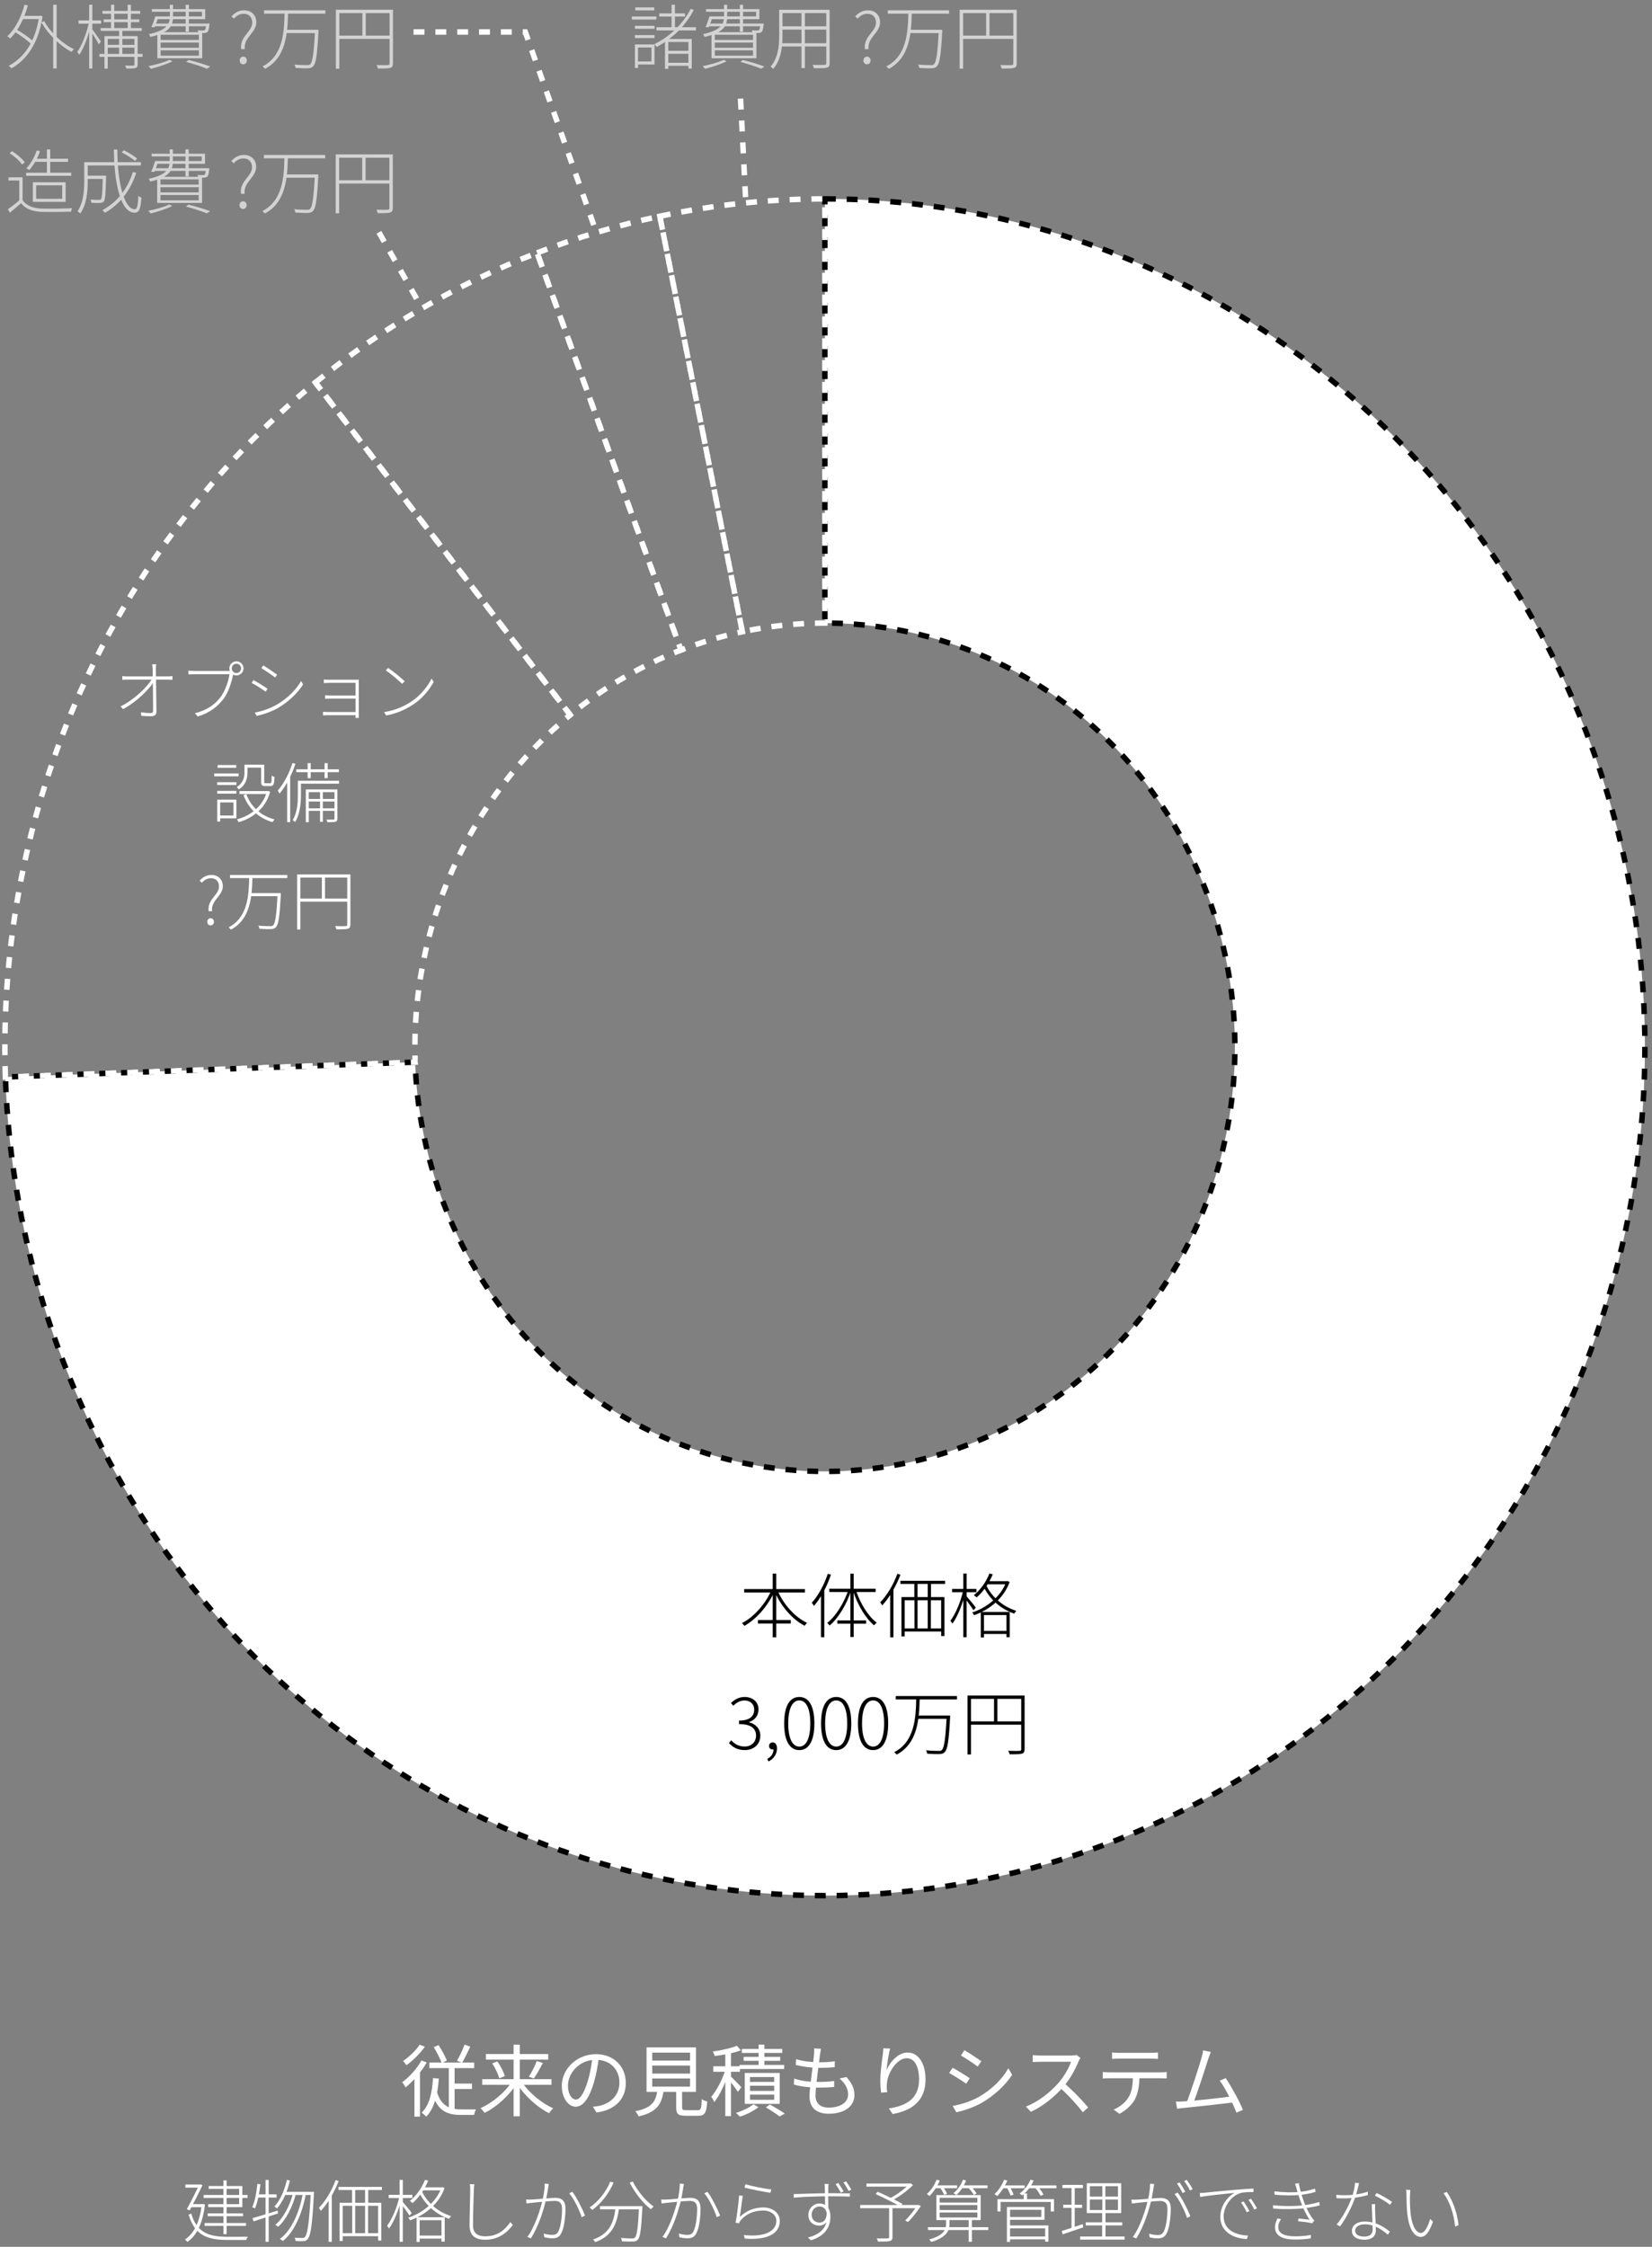 <svg width="339" height="461" viewBox="0 0 339 461" fill="none" xmlns="http://www.w3.org/2000/svg">
<rect x="0" y="0" width="339" height="461" fill="#808080" stroke="none"/>
<path d="M89.013 420.035L90.005 419.635C90.645 420.611 91.365 421.939 91.701 422.787L90.645 423.299C90.341 422.419 89.621 421.043 89.013 420.035ZM95.333 419.507L96.501 419.939C95.973 421.075 95.349 422.355 94.821 423.235L93.781 422.819C94.309 421.939 94.981 420.515 95.333 419.507ZM88.101 423.187H97.301V424.339H88.101V423.187ZM92.661 427.507H96.853V428.627H92.661V427.507ZM89.573 428.883C90.421 432.115 92.229 432.803 94.693 432.803C95.045 432.819 97.189 432.803 97.685 432.803C97.509 433.075 97.349 433.619 97.301 433.939H94.597C91.653 433.939 89.685 433.059 88.645 429.251L89.573 428.883ZM92.101 423.571H93.285V433.299L92.101 432.755V423.571ZM88.853 426.387L90.053 426.483C89.781 429.923 89.141 432.547 87.477 434.291C87.285 434.083 86.805 433.667 86.533 433.475C88.117 431.955 88.661 429.475 88.853 426.387ZM86.485 422.771L87.573 423.171C86.469 425.091 84.789 427.027 83.221 428.307C83.109 428.051 82.757 427.491 82.533 427.235C84.021 426.147 85.541 424.467 86.485 422.771ZM86.117 419.523L87.189 419.939C86.261 421.283 84.757 422.787 83.397 423.747C83.237 423.507 82.933 423.091 82.725 422.867C83.973 422.019 85.413 420.659 86.117 419.523ZM85.045 425.747L86.021 424.771L86.181 424.851V434.291H85.045V425.747ZM98.949 426.611H113.173V427.763H98.949V426.611ZM99.717 421.443H112.501V422.595H99.717V421.443ZM105.397 419.523H106.661V434.227H105.397V419.523ZM110.149 422.883L111.397 423.283C110.821 424.387 110.117 425.667 109.541 426.467L108.517 426.099C109.077 425.251 109.781 423.859 110.149 422.883ZM101.013 423.363L102.069 422.963C102.725 423.891 103.365 425.155 103.589 425.971L102.453 426.435C102.245 425.619 101.637 424.323 101.013 423.363ZM105.077 427.059L106.053 427.459C104.533 429.955 101.877 432.323 99.445 433.523C99.253 433.235 98.869 432.787 98.597 432.547C101.029 431.491 103.701 429.267 105.077 427.059ZM107.013 427.059C108.405 429.267 111.093 431.523 113.525 432.579C113.253 432.819 112.869 433.283 112.677 433.587C110.229 432.371 107.573 429.939 106.037 427.475L107.013 427.059ZM122.901 422.035C122.693 423.699 122.373 425.571 121.877 427.283C120.901 430.563 119.621 432.259 118.149 432.259C116.709 432.259 115.285 430.627 115.285 427.971C115.285 424.499 118.373 421.475 122.293 421.475C126.037 421.475 128.421 424.115 128.421 427.363C128.421 430.707 126.213 432.947 122.405 433.443L121.669 432.259C122.181 432.211 122.661 432.147 123.045 432.067C125.093 431.603 127.109 430.067 127.109 427.299C127.109 424.739 125.333 422.627 122.261 422.627C118.741 422.627 116.549 425.523 116.549 427.875C116.549 429.891 117.461 430.787 118.181 430.787C118.933 430.787 119.797 429.699 120.613 426.995C121.077 425.475 121.413 423.667 121.573 422.003L122.901 422.035ZM133.845 423.811V425.459H141.605V423.811H133.845ZM133.845 426.467V428.131H141.605V426.467H133.845ZM133.845 421.155V422.787H141.605V421.155H133.845ZM132.677 420.083H142.821V429.219H132.677V420.083ZM138.757 428.435H139.973V432.419C139.973 432.883 140.101 432.963 140.789 432.963C141.125 432.963 142.741 432.963 143.173 432.963C143.829 432.963 143.941 432.691 144.005 430.691C144.261 430.915 144.789 431.107 145.125 431.187C144.981 433.523 144.629 434.115 143.269 434.115C142.933 434.115 140.997 434.115 140.677 434.115C139.157 434.115 138.757 433.747 138.757 432.419V428.435ZM134.901 428.771H136.197C135.861 431.619 134.901 433.363 131.045 434.243C130.933 433.939 130.597 433.443 130.357 433.187C133.877 432.483 134.629 431.107 134.901 428.771ZM148.837 420.835H150.005V434.195H148.837V420.835ZM146.373 423.955H151.829V425.091H146.373V423.955ZM148.917 424.451L149.669 424.771C149.029 427.027 147.781 429.827 146.565 431.315C146.437 430.979 146.149 430.483 145.957 430.211C147.093 428.931 148.357 426.435 148.917 424.451ZM151.205 419.747L152.037 420.675C150.597 421.235 148.437 421.651 146.645 421.859C146.597 421.619 146.421 421.203 146.277 420.931C148.021 420.675 150.069 420.243 151.205 419.747ZM149.893 425.987C150.309 426.339 151.797 427.875 152.133 428.259L151.413 429.203C151.029 428.563 149.829 427.027 149.333 426.483L149.893 425.987ZM155.669 419.523H156.853V424.371H155.669V419.523ZM152.229 420.403H160.517V421.219H152.229V420.403ZM152.597 422.035H160.101V422.835H152.597V422.035ZM151.749 423.683H160.917V424.515H151.749V423.683ZM153.909 427.955V429.011H158.869V427.955H153.909ZM153.909 429.779V430.835H158.869V429.779H153.909ZM153.909 426.163V427.171H158.869V426.163H153.909ZM152.821 425.331H160.005V431.667H152.821V425.331ZM157.157 432.387L157.989 431.795C159.061 432.403 160.309 433.139 161.045 433.667L159.989 434.259C159.333 433.763 158.197 432.995 157.157 432.387ZM154.629 431.747L155.637 432.355C154.677 433.123 153.125 433.891 151.813 434.307C151.637 434.067 151.269 433.715 151.029 433.523C152.341 433.123 153.877 432.387 154.629 431.747ZM168.485 420.371C168.389 420.803 168.341 421.139 168.277 421.491C168.069 423.283 167.349 428.211 167.349 429.939C167.349 431.491 168.229 432.435 170.053 432.435C172.485 432.435 174.037 431.379 174.037 429.715C174.037 428.643 173.461 427.459 172.277 426.467L173.685 426.163C174.789 427.379 175.333 428.499 175.333 429.859C175.333 432.243 173.205 433.699 170.037 433.699C167.877 433.699 166.117 432.739 166.117 430.131C166.117 428.419 166.869 423.635 167.045 421.427C167.093 420.867 167.093 420.579 167.061 420.291L168.485 420.371ZM163.365 422.499C164.709 422.931 166.629 423.139 168.053 423.139C169.269 423.139 170.373 423.075 171.317 422.931L171.285 424.147C170.261 424.243 169.317 424.291 168.021 424.291C166.613 424.291 164.693 424.051 163.285 423.667L163.365 422.499ZM162.965 426.483C164.517 427.027 166.389 427.171 167.861 427.171C168.965 427.171 170.069 427.139 171.189 426.979L171.173 428.195C170.101 428.307 169.109 428.339 168.037 428.339C166.293 428.339 164.357 428.147 162.901 427.699L162.965 426.483ZM182.661 420.323C182.325 421.507 182.021 423.667 181.925 424.787C182.581 423.139 184.245 421.139 186.277 421.139C188.389 421.139 189.925 423.283 189.925 426.643C189.925 431.075 187.125 433.043 183.173 433.763L182.405 432.611C185.893 432.083 188.597 430.675 188.597 426.659C188.597 424.131 187.749 422.307 186.069 422.307C184.069 422.307 182.213 425.219 182.021 427.315C181.941 427.923 181.941 428.483 182.053 429.283L180.805 429.379C180.725 428.771 180.645 427.875 180.645 426.835C180.645 425.315 180.949 422.963 181.141 421.651C181.205 421.171 181.237 420.723 181.269 420.275L182.661 420.323ZM197.893 420.659C198.837 421.187 200.677 422.419 201.381 422.931L200.629 424.019C199.861 423.427 198.117 422.275 197.189 421.747L197.893 420.659ZM195.493 432.099C197.253 431.795 199.237 431.155 200.869 430.243C203.525 428.723 205.637 426.627 206.917 424.371L207.701 425.699C206.309 427.843 204.101 429.907 201.541 431.411C199.925 432.355 197.717 433.091 196.245 433.395L195.493 432.099ZM195.493 424.259C196.437 424.771 198.309 425.923 198.997 426.419L198.261 427.539C197.477 426.963 195.749 425.859 194.773 425.347L195.493 424.259ZM221.717 422.259C221.621 422.387 221.413 422.739 221.333 422.947C220.693 424.531 219.477 426.771 218.149 428.243C216.357 430.243 214.069 432.147 211.541 433.299L210.517 432.227C213.109 431.235 215.461 429.315 217.109 427.491C218.197 426.259 219.365 424.355 219.781 423.027C219.205 423.027 214.085 423.027 213.541 423.027C212.965 423.027 212.101 423.091 211.925 423.107V421.667C212.133 421.699 213.045 421.763 213.541 421.763C214.165 421.763 219.109 421.763 219.717 421.763C220.229 421.763 220.661 421.715 220.917 421.635L221.717 422.259ZM218.357 427.411C220.085 428.851 222.213 431.091 223.301 432.419L222.197 433.395C221.045 431.875 219.173 429.827 217.445 428.307L218.357 427.411ZM228.197 421.123C228.661 421.171 229.125 421.203 229.653 421.203C230.581 421.203 235.237 421.203 236.133 421.203C236.581 421.203 237.157 421.171 237.621 421.123V422.451C237.141 422.419 236.581 422.387 236.133 422.387C235.237 422.387 230.581 422.387 229.669 422.387C229.141 422.387 228.613 422.419 228.197 422.451V421.123ZM226.293 425.139C226.725 425.187 227.189 425.203 227.685 425.203C228.613 425.203 237.301 425.203 238.149 425.203C238.485 425.203 239.013 425.187 239.413 425.139V426.451C239.045 426.435 238.549 426.419 238.149 426.419C237.301 426.419 228.613 426.419 227.685 426.419C227.205 426.419 226.725 426.435 226.293 426.467V425.139ZM233.829 425.779C233.829 427.795 233.573 429.459 232.853 430.803C232.277 431.875 231.061 433.011 229.717 433.715L228.533 432.851C229.765 432.323 230.917 431.411 231.541 430.387C232.341 429.123 232.469 427.555 232.485 425.795L233.829 425.779ZM248.481 421.027C248.321 421.411 248.145 421.827 247.921 422.515C247.409 424.147 245.553 429.891 244.865 431.507L243.425 431.555C244.225 429.715 246.081 423.923 246.561 422.227C246.769 421.491 246.833 421.123 246.881 420.691L248.481 421.027ZM251.521 426.387C252.641 428.019 254.401 431.251 255.057 432.899L253.729 433.491C253.089 431.763 251.457 428.435 250.305 426.915L251.521 426.387ZM242.801 431.171C245.105 431.059 250.833 430.419 252.897 430.115L253.249 431.363C251.025 431.651 245.137 432.291 242.881 432.515C242.481 432.547 242.001 432.611 241.553 432.675L241.297 431.203C241.777 431.219 242.337 431.203 242.801 431.171Z" fill="white"/>
<path d="M41.793 450.365H50.795V450.967H41.793V450.365ZM42.619 454.145H49.871V454.719H42.619V454.145ZM41.989 456.119H50.487V456.707H41.989V456.119ZM45.853 447.383H46.511V458.401H45.853V447.383ZM42.829 448.531H49.731V452.857H42.717V452.255H49.073V449.119H42.829V448.531ZM38.041 448.223H41.121V448.867H38.041V448.223ZM40.855 448.223H40.967L41.079 448.181L41.555 448.349C40.911 449.721 39.819 451.877 38.937 453.501L38.321 453.305C39.203 451.709 40.323 449.469 40.855 448.335V448.223ZM39.231 452.241H41.667V452.871H39.063L39.231 452.241ZM41.387 452.241H41.527L41.667 452.213L42.059 452.325C41.597 456.315 40.295 458.723 38.461 459.997C38.349 459.857 38.097 459.619 37.943 459.507C39.749 458.331 40.981 456.035 41.387 452.395V452.241ZM39.245 454.173C40.379 458.177 43.011 458.947 46.707 458.947C47.141 458.947 50.263 458.947 50.837 458.933C50.725 459.101 50.585 459.409 50.543 459.591H46.693C42.647 459.591 39.987 458.723 38.699 454.411L39.245 454.173ZM58.873 447.271L59.503 447.397C58.971 449.679 58.047 451.751 56.843 453.137C56.731 453.025 56.465 452.829 56.311 452.731C57.515 451.443 58.383 449.427 58.873 447.271ZM63.773 449.721H64.445C64.445 449.721 64.431 450.015 64.417 450.127C64.081 456.567 63.745 458.709 63.157 459.395C62.905 459.717 62.653 459.815 62.247 459.843C61.883 459.871 61.267 459.857 60.651 459.801C60.637 459.591 60.567 459.311 60.455 459.129C61.155 459.185 61.771 459.185 62.037 459.185C62.275 459.185 62.429 459.157 62.583 458.975C63.087 458.429 63.451 456.147 63.773 449.889V449.721ZM58.467 449.721H64.025V450.365H58.215L58.467 449.721ZM60.161 449.903L60.707 450.183C60.063 452.717 58.691 455.531 57.053 456.903C56.913 456.749 56.689 456.581 56.493 456.483C58.145 455.181 59.545 452.423 60.161 449.903ZM62.177 449.945L62.751 450.211C62.037 454.047 60.427 457.953 58.033 459.815C57.893 459.661 57.641 459.479 57.431 459.381C59.867 457.631 61.491 453.753 62.177 449.945ZM51.817 455.125C53.105 454.761 55.079 454.159 56.969 453.571L57.053 454.159C55.275 454.747 53.399 455.335 52.027 455.783L51.817 455.125ZM54.491 447.285H55.135V459.983H54.491V447.285ZM52.825 448.083L53.441 448.181C53.217 450.057 52.853 451.905 52.321 453.151C52.195 453.067 51.915 452.913 51.761 452.857C52.321 451.639 52.629 449.847 52.825 448.083ZM52.741 450.239H56.745V450.897H52.657L52.741 450.239ZM69.471 448.713H78.375V449.343H69.471V448.713ZM69.681 451.961H78.249V459.717H77.591V452.591H70.325V459.801H69.681V451.961ZM72.243 448.839H72.887V452.395H72.243V448.839ZM74.917 448.839H75.561V452.395H74.917V448.839ZM69.989 458.205H78.039V458.821H69.989V458.205ZM72.271 452.367H72.887V458.653H72.271V452.367ZM74.917 452.367H75.533V458.653H74.917V452.367ZM68.869 447.313L69.485 447.509C68.603 449.819 67.273 452.087 65.845 453.627C65.775 453.487 65.565 453.151 65.439 453.011C66.811 451.625 68.085 449.483 68.869 447.313ZM67.441 450.785L68.071 450.155L68.085 450.169V459.983H67.441V450.785ZM86.649 448.797H90.751V449.413H86.649V448.797ZM85.487 454.929H91.255V459.955H90.597V455.545H86.117V460.011H85.487V454.929ZM85.781 458.695H90.933V459.311H85.781V458.695ZM87.209 447.257L87.867 447.425C87.125 449.259 85.935 450.939 84.661 452.031C84.549 451.919 84.269 451.695 84.101 451.583C85.403 450.561 86.537 448.965 87.209 447.257ZM90.555 448.797H90.681L90.821 448.755L91.227 448.965C90.009 452.367 87.013 454.565 84.157 455.573C84.073 455.405 83.905 455.153 83.765 455.027C86.509 454.145 89.449 451.989 90.555 448.923V448.797ZM86.481 449.385C87.335 451.429 89.421 453.711 92.571 454.705C92.431 454.831 92.249 455.111 92.151 455.265C88.973 454.173 86.915 451.821 86.005 449.777L86.481 449.385ZM79.761 450.337H84.619V450.995H79.761V450.337ZM82.001 447.271H82.659V459.969H82.001V447.271ZM81.959 450.701L82.449 450.855C81.959 453.095 80.881 455.867 79.831 457.253C79.747 457.071 79.565 456.819 79.425 456.679C80.433 455.391 81.511 452.843 81.959 450.701ZM82.589 451.723C82.925 452.087 84.213 453.655 84.493 454.061L84.031 454.593C83.695 454.033 82.589 452.507 82.197 452.059L82.589 451.723ZM97.331 448.167C97.275 448.545 97.247 448.895 97.233 449.301C97.177 450.925 97.065 454.355 97.065 456.637C97.065 458.261 98.101 458.849 99.571 458.849C102.287 458.849 103.729 457.351 104.723 455.923L105.227 456.525C104.247 457.841 102.539 459.549 99.529 459.549C97.681 459.549 96.351 458.807 96.351 456.581C96.351 454.397 96.491 450.925 96.491 449.301C96.491 448.881 96.477 448.489 96.407 448.153L97.331 448.167ZM112.619 448.111C112.577 448.307 112.535 448.517 112.507 448.741C112.437 449.175 112.241 450.491 112.017 451.443C111.541 453.417 110.617 456.595 108.951 459.269L108.223 458.975C109.777 456.903 110.939 453.137 111.317 451.457C111.569 450.421 111.779 449.119 111.779 448.027L112.619 448.111ZM117.435 449.707C118.317 450.799 119.563 453.319 120.053 454.593L119.367 454.929C118.933 453.571 117.785 451.121 116.805 450.029L117.435 449.707ZM107.957 451.303C108.363 451.317 108.657 451.317 109.063 451.303C110.057 451.275 113.025 450.953 113.907 450.953C115.027 450.953 116.035 451.317 116.035 453.137C116.035 454.817 115.797 457.015 115.209 458.149C114.789 459.073 114.131 459.255 113.319 459.255C112.787 459.255 112.115 459.143 111.695 459.045L111.569 458.275C112.185 458.471 112.885 458.555 113.291 458.555C113.837 458.555 114.299 458.457 114.621 457.771C115.097 456.721 115.335 454.831 115.335 453.235C115.335 451.863 114.691 451.583 113.781 451.583C112.773 451.583 110.029 451.891 109.133 451.975C108.853 452.003 108.363 452.059 108.041 452.115L107.957 451.303ZM123.119 452.661H131.393V453.319H123.119V452.661ZM131.141 452.661H131.841C131.841 452.661 131.827 452.941 131.813 453.039C131.589 457.435 131.379 459.017 130.875 459.535C130.637 459.815 130.371 459.899 129.909 459.913C129.461 459.941 128.537 459.927 127.627 459.871C127.613 459.647 127.529 459.381 127.403 459.185C128.411 459.269 129.349 459.283 129.671 459.283C129.965 459.283 130.147 459.255 130.287 459.115C130.693 458.723 130.931 457.113 131.141 452.801V452.661ZM125.233 447.621L125.919 447.817C124.925 450.141 123.315 452.143 121.551 453.445C121.439 453.305 121.145 453.053 120.977 452.941C122.783 451.709 124.337 449.805 125.233 447.621ZM129.853 447.593C130.777 449.539 132.611 451.709 134.137 452.731C133.955 452.871 133.703 453.123 133.577 453.305C132.037 452.171 130.245 449.903 129.223 447.845L129.853 447.593ZM126.325 452.843H127.053C126.689 455.853 125.891 458.723 122.139 460.039C122.055 459.885 121.859 459.633 121.705 459.493C125.331 458.289 126.031 455.573 126.325 452.843ZM140.339 448.111C140.297 448.307 140.255 448.517 140.227 448.741C140.157 449.175 139.961 450.491 139.737 451.443C139.261 453.417 138.337 456.595 136.671 459.269L135.943 458.975C137.497 456.903 138.659 453.137 139.037 451.457C139.289 450.421 139.499 449.119 139.499 448.027L140.339 448.111ZM145.155 449.707C146.037 450.799 147.283 453.319 147.773 454.593L147.087 454.929C146.653 453.571 145.505 451.121 144.525 450.029L145.155 449.707ZM135.677 451.303C136.083 451.317 136.377 451.317 136.783 451.303C137.777 451.275 140.745 450.953 141.627 450.953C142.747 450.953 143.755 451.317 143.755 453.137C143.755 454.817 143.517 457.015 142.929 458.149C142.509 459.073 141.851 459.255 141.039 459.255C140.507 459.255 139.835 459.143 139.415 459.045L139.289 458.275C139.905 458.471 140.605 458.555 141.011 458.555C141.557 458.555 142.019 458.457 142.341 457.771C142.817 456.721 143.055 454.831 143.055 453.235C143.055 451.863 142.411 451.583 141.501 451.583C140.493 451.583 137.749 451.891 136.853 451.975C136.573 452.003 136.083 452.059 135.761 452.115L135.677 451.303ZM152.967 448.153C154.101 448.517 157.041 449.119 158.273 449.231L158.105 449.917C156.817 449.749 153.835 449.147 152.771 448.853L152.967 448.153ZM152.421 450.547C152.239 451.597 151.987 453.907 151.805 454.873C153.205 453.543 154.829 452.927 156.635 452.927C158.595 452.927 160.023 454.089 160.023 455.699C160.023 458.163 157.685 459.703 152.841 459.311L152.631 458.583C157.181 459.087 159.309 457.659 159.309 455.671C159.309 454.439 158.147 453.557 156.607 453.557C154.619 453.557 153.037 454.313 152.001 455.573C151.819 455.769 151.707 456.007 151.637 456.203L150.937 456.035C151.217 454.817 151.581 451.751 151.665 450.463L152.421 450.547ZM170.025 448.111C170.011 448.223 169.969 448.657 169.969 448.797C169.941 449.707 169.969 452.311 169.983 453.431L169.311 452.913C169.311 452.451 169.297 449.609 169.255 448.811C169.255 448.545 169.199 448.195 169.185 448.111H170.025ZM162.871 450.183C164.663 450.141 168.051 450.001 170.445 450.001C172.321 450.001 173.819 450.029 174.407 450.029V450.701C173.665 450.659 172.489 450.631 170.445 450.631C168.121 450.631 164.999 450.729 162.885 450.911L162.871 450.183ZM170.081 454.201C170.081 455.839 169.199 456.651 168.107 456.651C166.875 456.651 165.881 455.853 165.881 454.439C165.881 453.165 166.931 452.115 168.149 452.115C169.661 452.115 170.403 453.235 170.403 454.775C170.403 456.707 169.563 458.695 166.399 459.661L165.783 459.087C168.443 458.443 169.717 457.001 169.717 454.789C169.717 453.305 169.017 452.731 168.163 452.731C167.323 452.731 166.553 453.417 166.553 454.425C166.553 455.447 167.281 456.021 168.177 456.021C169.171 456.021 169.717 455.181 169.633 453.795L170.081 454.201ZM172.027 447.901C172.349 448.349 172.811 449.091 173.105 449.623L172.545 449.889C172.237 449.329 171.817 448.615 171.467 448.153L172.027 447.901ZM173.623 447.565C173.931 448.013 174.393 448.713 174.715 449.273L174.141 449.539C173.833 448.951 173.427 448.265 173.063 447.803L173.623 447.565ZM182.457 452.899H183.143V458.975C183.143 459.479 183.003 459.703 182.597 459.815C182.191 459.927 181.421 459.927 180.175 459.927C180.133 459.731 180.007 459.465 179.909 459.269C180.973 459.297 181.855 459.283 182.135 459.269C182.387 459.255 182.457 459.199 182.457 458.989V452.899ZM177.809 448.013H186.797V448.657H177.809V448.013ZM186.545 448.013H186.713L186.867 447.971L187.357 448.335C186.209 449.511 184.431 450.757 183.031 451.541C182.933 451.387 182.709 451.177 182.583 451.065C183.927 450.379 185.663 449.133 186.545 448.167V448.013ZM176.521 452.423H188.407V453.081H176.521V452.423ZM179.699 450.183L180.091 449.693C181.771 450.435 183.997 451.513 185.187 452.185L184.795 452.759C183.647 452.087 181.407 450.953 179.699 450.183ZM188.155 452.423H188.295L188.435 452.381L188.967 452.633C188.127 453.823 187.189 455.139 186.307 455.923L185.761 455.587C186.531 454.859 187.497 453.641 188.155 452.577V452.423ZM190.423 456.973H202.799V457.561H190.423V456.973ZM192.831 452.437V453.445H200.559V452.437H192.831ZM192.831 453.963V454.985H200.559V453.963H192.831ZM192.831 450.939V451.919H200.559V450.939H192.831ZM192.145 450.393H201.245V455.517H192.145V450.393ZM198.767 455.377H199.439V459.969H198.767V455.377ZM191.809 448.391H196.401V448.979H191.809V448.391ZM197.115 448.391H202.645V448.979H197.115V448.391ZM192.201 447.229L192.845 447.397C192.341 448.615 191.543 449.791 190.745 450.575C190.633 450.477 190.353 450.281 190.185 450.183C191.011 449.455 191.767 448.349 192.201 447.229ZM197.605 447.229L198.249 447.383C197.829 448.559 197.059 449.651 196.261 450.379C196.121 450.267 195.841 450.099 195.659 450.001C196.499 449.315 197.213 448.321 197.605 447.229ZM192.901 448.881L193.489 448.685C193.811 449.119 194.203 449.735 194.343 450.127L193.755 450.351C193.587 449.959 193.251 449.329 192.901 448.881ZM198.627 448.825L199.187 448.559C199.649 448.993 200.167 449.637 200.405 450.071L199.831 450.365C199.621 449.931 199.103 449.273 198.627 448.825ZM194.133 455.363H194.833V456.385C194.833 457.505 194.455 458.989 191.109 460.011C190.997 459.857 190.815 459.619 190.675 459.493C193.853 458.625 194.133 457.281 194.133 456.357V455.363ZM207.027 458.891H214.769V459.465H207.027V458.891ZM210.079 450.043H210.751V451.527H210.079V450.043ZM204.689 451.219H216.295V453.753H215.623V451.793H205.333V453.753H204.689V451.219ZM206.971 452.829H214.335V455.461H206.971V454.887H213.677V453.403H206.971V452.829ZM206.999 456.623H215.133V459.955H214.475V457.211H206.999V456.623ZM206.621 452.829H207.265V459.997H206.621V452.829ZM205.669 448.405H210.261V448.993H205.669V448.405ZM211.003 448.405H216.785V448.993H211.003V448.405ZM206.061 447.229L206.705 447.397C206.201 448.615 205.417 449.791 204.633 450.589C204.507 450.491 204.227 450.281 204.059 450.197C204.885 449.455 205.627 448.349 206.061 447.229ZM211.465 447.229L212.109 447.397C211.605 448.601 210.709 449.721 209.799 450.449C209.673 450.351 209.393 450.169 209.225 450.071C210.163 449.385 211.003 448.349 211.465 447.229ZM206.607 448.839L207.209 448.685C207.517 449.189 207.853 449.875 207.993 450.295L207.363 450.491C207.251 450.057 206.915 449.357 206.607 448.839ZM212.361 448.839L212.949 448.629C213.411 449.119 213.915 449.819 214.125 450.295L213.523 450.533C213.313 450.071 212.837 449.357 212.361 448.839ZM223.645 451.303V453.459H229.413V451.303H223.645ZM223.645 448.573V450.701H229.413V448.573H223.645ZM223.015 447.957H230.071V454.075H223.015V447.957ZM222.791 455.979H230.295V456.609H222.791V455.979ZM221.657 458.891H230.771V459.521H221.657V458.891ZM218.017 448.307H222.217V448.951H218.017V448.307ZM218.171 452.367H222.049V453.011H218.171V452.367ZM217.877 457.757C218.969 457.435 220.579 456.889 222.175 456.343L222.287 457.015C220.803 457.505 219.249 458.051 218.073 458.443L217.877 457.757ZM219.879 448.559H220.537V457.281L219.879 457.449V448.559ZM226.207 448.293H226.823V453.753H226.851V459.157H226.165V453.753H226.207V448.293ZM236.847 448.125C236.805 448.321 236.763 448.531 236.735 448.769C236.651 449.203 236.469 450.505 236.245 451.471C235.769 453.431 234.845 456.623 233.179 459.283L232.451 458.989C234.005 456.917 235.167 453.151 235.531 451.471C235.797 450.449 236.007 449.147 236.007 448.055L236.847 448.125ZM241.649 449.875C242.531 450.953 243.791 453.459 244.267 454.733L243.595 455.069C243.161 453.711 241.999 451.289 241.019 450.183L241.649 449.875ZM232.171 451.317C232.577 451.345 232.885 451.331 233.291 451.317C234.285 451.289 237.239 450.981 238.135 450.981C239.255 450.981 240.249 451.345 240.249 453.165C240.249 454.831 240.011 457.029 239.437 458.177C239.003 459.087 238.359 459.269 237.547 459.269C237.001 459.269 236.343 459.171 235.923 459.059L235.797 458.303C236.413 458.499 237.113 458.583 237.519 458.583C238.065 458.583 238.527 458.485 238.849 457.785C239.325 456.749 239.563 454.845 239.563 453.249C239.563 451.877 238.905 451.597 238.009 451.597C237.001 451.597 234.257 451.919 233.347 451.989C233.081 452.031 232.591 452.087 232.269 452.129L232.171 451.317ZM242.055 447.789C242.405 448.279 242.923 449.119 243.231 449.707L242.671 449.973C242.405 449.399 241.901 448.545 241.523 448.027L242.055 447.789ZM243.525 447.271C243.903 447.775 244.463 448.643 244.743 449.175L244.197 449.441C243.875 448.811 243.413 448.027 243.007 447.509L243.525 447.271ZM246.199 449.959C246.717 449.945 247.095 449.917 247.375 449.889C248.131 449.805 250.973 449.511 253.563 449.301C255.131 449.161 256.321 449.091 257.217 449.049V449.763C256.391 449.763 255.145 449.777 254.459 450.001C252.275 450.771 251.099 453.081 251.099 454.747C251.099 457.729 253.885 458.625 256.111 458.695L255.859 459.395C253.465 459.353 250.413 458.093 250.413 454.901C250.413 452.619 251.855 450.729 253.339 449.931C251.729 450.113 247.739 450.477 246.283 450.785L246.199 449.959ZM255.187 451.681C255.495 452.129 256.055 453.011 256.377 453.669L255.845 453.921C255.551 453.291 255.089 452.479 254.669 451.919L255.187 451.681ZM256.699 451.135C257.021 451.583 257.595 452.451 257.931 453.109L257.399 453.361C257.091 452.731 256.629 451.947 256.195 451.373L256.699 451.135ZM261.501 449.623C263.391 449.847 265.309 449.889 266.709 449.735C267.787 449.623 268.921 449.385 269.845 449.063L269.957 449.735C269.103 450.001 267.941 450.225 266.877 450.351C265.463 450.491 263.489 450.491 261.557 450.309L261.501 449.623ZM261.221 452.465C263.531 452.717 265.995 452.675 267.591 452.465C268.823 452.311 270.013 452.031 270.713 451.807L270.825 452.493C270.097 452.703 269.019 452.913 267.815 453.067C266.107 453.291 263.601 453.333 261.263 453.165L261.221 452.465ZM266.079 449.105C265.981 448.755 265.869 448.377 265.757 448.055L266.541 447.943C266.653 449.007 267.143 450.533 267.479 451.471C267.885 452.633 268.459 453.921 269.243 455.055C269.369 455.251 269.523 455.433 269.705 455.587L269.271 456.189C268.487 455.965 267.311 455.853 266.373 455.755L266.443 455.181C267.283 455.279 268.277 455.391 268.739 455.447C267.941 454.271 267.311 452.843 266.863 451.639C266.527 450.701 266.275 449.819 266.079 449.105ZM262.873 455.335C262.537 455.825 262.313 456.315 262.313 456.945C262.313 458.163 263.377 458.849 265.771 458.849C267.059 458.849 267.983 458.751 269.005 458.555L268.977 459.269C267.997 459.437 267.017 459.507 265.785 459.507C263.083 459.507 261.655 458.709 261.641 457.015C261.641 456.287 261.865 455.755 262.159 455.167L262.873 455.335ZM274.213 450.323C274.675 450.393 275.193 450.421 275.837 450.421C277.223 450.421 278.903 450.281 280.681 449.693L280.695 450.393C279.225 450.799 277.489 451.079 275.823 451.065C275.333 451.065 274.731 451.051 274.255 451.037L274.213 450.323ZM278.889 447.943C278.721 448.587 278.441 449.875 278.133 450.757C277.447 452.773 276.145 455.279 274.997 456.805L274.283 456.427C275.515 455.013 276.831 452.507 277.433 450.771C277.713 449.959 278.021 448.783 278.063 447.859L278.889 447.943ZM282.193 452.241C282.165 452.801 282.165 453.137 282.179 453.571C282.207 454.537 282.333 456.679 282.333 457.701C282.333 458.709 281.605 459.549 280.023 459.549C278.609 459.549 277.419 459.017 277.419 457.715C277.419 456.469 278.679 455.811 280.037 455.811C282.333 455.811 284.055 456.945 285.203 457.897L284.797 458.527C283.677 457.533 282.067 456.385 280.037 456.385C278.875 456.385 278.077 456.931 278.077 457.673C278.077 458.401 278.679 458.905 279.953 458.905C281.241 458.905 281.675 458.233 281.675 457.477C281.675 456.287 281.521 453.837 281.493 452.241H282.193ZM285.231 452.395C284.503 451.751 283.033 450.925 282.123 450.505L282.487 449.959C283.509 450.407 285.021 451.303 285.651 451.793L285.231 452.395ZM289.417 449.329C289.375 449.553 289.347 450.127 289.333 450.477C289.305 451.331 289.333 452.759 289.445 453.991C289.683 456.511 290.523 458.163 291.587 458.163C292.329 458.163 293.057 456.847 293.477 455.265L294.051 455.853C293.253 458.177 292.413 458.975 291.573 458.975C290.383 458.975 289.151 457.687 288.773 454.131C288.647 452.969 288.619 451.233 288.619 450.449C288.619 450.155 288.605 449.567 288.535 449.301L289.417 449.329ZM296.879 449.749C298.083 451.387 299.049 454.047 299.301 456.553L298.601 456.847C298.321 454.159 297.425 451.583 296.207 450.001L296.879 449.749Z" fill="white"/>
<path d="M169.272 40.808C202.302 40.808 234.601 50.864 262.144 69.721C289.688 88.579 311.257 115.405 324.164 146.856C337.071 178.307 340.745 212.992 334.728 246.587C328.711 280.183 313.269 311.204 290.327 335.785C267.384 360.365 237.956 377.417 205.71 384.816C173.464 392.215 139.827 389.633 108.989 377.393C78.152 365.152 51.478 343.794 32.294 315.981C13.109 288.168 2.262 255.129 1.104 220.982L85.188 217.93C85.767 235.003 91.191 251.522 100.783 265.429C110.375 279.336 123.712 290.015 139.131 296.135C154.549 302.255 171.368 303.546 187.491 299.846C203.614 296.147 218.328 287.621 229.799 275.331C241.271 263.041 248.992 247.53 252 230.732C255.009 213.934 253.172 196.592 246.718 180.867C240.265 165.141 229.48 151.728 215.708 142.299C201.936 132.87 185.787 127.843 169.272 127.843V40.808Z" fill="white" stroke="black" stroke-width="1.122" stroke-dasharray="2.24 2.24"/>
<path d="M152.711 326.045H165.184V326.752H152.711V326.045ZM155.537 332.405H162.271V333.111H155.537V332.405ZM158.565 322.873H159.286V335.952H158.565V322.873ZM158.32 326.247L158.94 326.463C157.628 329.477 155.22 332.217 152.754 333.602C152.638 333.414 152.422 333.169 152.263 333.025C154.701 331.799 157.094 329.059 158.32 326.247ZM159.532 326.29C160.743 329.131 163.079 331.799 165.617 332.981C165.458 333.126 165.228 333.385 165.112 333.573C162.56 332.26 160.209 329.506 158.94 326.507L159.532 326.29ZM169.871 322.916L170.52 323.089C169.698 325.526 168.429 327.877 167.03 329.506C166.958 329.347 166.727 329.016 166.583 328.857C167.91 327.401 169.121 325.165 169.871 322.916ZM168.472 326.463L169.121 325.814L169.15 325.829V335.938H168.472V326.463ZM174.5 322.887H175.178V335.894H174.5V322.887ZM170.174 325.973H179.692V326.651H170.174V325.973ZM171.832 332.477H177.73V333.14H171.832V332.477ZM175.639 326.276C176.49 328.929 178.163 331.655 179.908 332.938C179.735 333.054 179.504 333.299 179.36 333.486C177.615 332.059 175.971 329.247 175.063 326.449L175.639 326.276ZM174.082 326.261L174.63 326.434C173.693 329.275 171.991 332.059 170.246 333.529C170.131 333.356 169.9 333.111 169.741 332.996C171.457 331.684 173.188 328.929 174.082 326.261ZM184.768 324.343H193.939V324.992H184.768V324.343ZM184.984 327.689H193.81V335.678H193.132V328.338H185.647V335.765H184.984V327.689ZM187.623 324.473H188.286V328.136H187.623V324.473ZM190.377 324.473H191.041V328.136H190.377V324.473ZM185.301 334.121H193.593V334.755H185.301V334.121ZM187.652 328.107H188.286V334.582H187.652V328.107ZM190.377 328.107H191.012V334.582H190.377V328.107ZM184.148 322.901L184.782 323.103C183.874 325.483 182.504 327.819 181.033 329.405C180.961 329.261 180.744 328.915 180.615 328.771C182.028 327.343 183.34 325.137 184.148 322.901ZM182.677 326.478L183.326 325.829L183.34 325.843V335.952H182.677V326.478ZM202.462 324.43H206.687V325.065H202.462V324.43ZM201.265 330.746H207.206V335.923H206.529V331.381H201.914V335.981H201.265V330.746ZM201.568 334.625H206.875V335.26H201.568V334.625ZM203.039 322.844L203.717 323.017C202.952 324.906 201.727 326.636 200.414 327.761C200.299 327.646 200.01 327.415 199.837 327.3C201.179 326.247 202.347 324.603 203.039 322.844ZM206.485 324.43H206.615L206.759 324.387L207.178 324.603C205.923 328.107 202.837 330.371 199.895 331.41C199.809 331.237 199.635 330.977 199.491 330.847C202.318 329.939 205.346 327.718 206.485 324.56V324.43ZM202.289 325.036C203.169 327.141 205.317 329.492 208.562 330.516C208.418 330.645 208.23 330.934 208.129 331.092C204.856 329.968 202.736 327.545 201.799 325.439L202.289 325.036ZM195.367 326.016H200.371V326.694H195.367V326.016ZM197.674 322.858H198.352V335.938H197.674V322.858ZM197.631 326.391L198.136 326.55C197.631 328.857 196.521 331.712 195.439 333.14C195.353 332.953 195.165 332.693 195.021 332.549C196.059 331.222 197.17 328.598 197.631 326.391ZM198.28 327.444C198.626 327.819 199.953 329.434 200.241 329.852L199.765 330.4C199.419 329.823 198.28 328.251 197.876 327.79L198.28 327.444ZM152.836 359.087C151.206 359.087 150.24 358.351 149.577 357.645L150.038 357.068C150.658 357.717 151.466 358.351 152.807 358.351C154.177 358.351 155.143 357.472 155.143 356.102C155.143 354.703 154.177 353.751 151.653 353.751V353.03C153.975 353.03 154.768 352.035 154.768 350.781C154.768 349.67 153.989 348.906 152.778 348.906C151.87 348.906 151.062 349.367 150.485 349.987L149.995 349.425C150.716 348.747 151.596 348.185 152.793 348.185C154.408 348.185 155.648 349.137 155.648 350.723C155.648 352.093 154.826 352.958 153.715 353.333V353.391C154.97 353.665 156.023 354.631 156.023 356.116C156.023 357.948 154.624 359.087 152.836 359.087ZM157.698 361.423L157.467 360.875C158.231 360.486 158.736 359.808 158.736 358.899L158.549 357.89L159.125 358.698C158.981 358.914 158.765 358.957 158.549 358.957C158.145 358.957 157.813 358.698 157.813 358.236C157.813 357.775 158.174 357.501 158.563 357.501C159.097 357.501 159.443 357.977 159.443 358.741C159.443 359.938 158.736 360.904 157.698 361.423ZM164.029 359.087C162.096 359.087 160.914 357.299 160.914 353.607C160.914 349.944 162.096 348.185 164.029 348.185C165.918 348.185 167.115 349.944 167.115 353.607C167.115 357.299 165.918 359.087 164.029 359.087ZM164.029 358.366C165.384 358.366 166.278 356.78 166.278 353.607C166.278 350.463 165.384 348.891 164.029 348.891C162.659 348.891 161.75 350.463 161.75 353.607C161.75 356.78 162.659 358.366 164.029 358.366ZM171.602 359.087C169.669 359.087 168.487 357.299 168.487 353.607C168.487 349.944 169.669 348.185 171.602 348.185C173.491 348.185 174.688 349.944 174.688 353.607C174.688 357.299 173.491 359.087 171.602 359.087ZM171.602 358.366C172.957 358.366 173.851 356.78 173.851 353.607C173.851 350.463 172.957 348.891 171.602 348.891C170.232 348.891 169.323 350.463 169.323 353.607C169.323 356.78 170.232 358.366 171.602 358.366ZM179.175 359.087C177.242 359.087 176.06 357.299 176.06 353.607C176.06 349.944 177.242 348.185 179.175 348.185C181.064 348.185 182.261 349.944 182.261 353.607C182.261 357.299 181.064 359.087 179.175 359.087ZM179.175 358.366C180.53 358.366 181.424 356.78 181.424 353.607C181.424 350.463 180.53 348.891 179.175 348.891C177.805 348.891 176.896 350.463 176.896 353.607C176.896 356.78 177.805 358.366 179.175 358.366ZM183.806 347.997H196.381V348.69H183.806V347.997ZM188.248 351.992H194.492V352.67H188.248V351.992ZM194.261 351.992H194.968C194.968 351.992 194.968 352.28 194.968 352.381C194.708 357.183 194.449 358.914 193.886 359.476C193.612 359.794 193.309 359.866 192.805 359.894C192.3 359.923 191.276 359.894 190.267 359.822C190.238 359.606 190.151 359.332 190.021 359.13C191.146 359.246 192.228 359.246 192.588 359.246C192.949 359.26 193.122 359.231 193.266 359.072C193.756 358.625 194.016 356.852 194.261 352.136V351.992ZM188.017 348.517H188.724C188.623 352.612 188.363 357.703 184.008 360.01C183.893 359.851 183.662 359.649 183.489 359.52C187.743 357.328 187.93 352.381 188.017 348.517ZM198.544 347.882H209.85V348.574H199.251V359.981H198.544V347.882ZM209.561 347.882H210.254V358.885C210.254 359.433 210.109 359.693 209.677 359.822C209.273 359.938 208.494 359.952 207.182 359.952C207.139 359.75 207.009 359.447 206.894 359.231C207.975 359.274 208.913 359.26 209.201 359.246C209.475 359.231 209.561 359.145 209.561 358.885V347.882ZM198.933 353.189H209.864V353.867H198.933V353.189ZM203.981 348.185H204.673V353.521H203.981V348.185Z" fill="black"/>
<path d="M1.104 220.982C0.179 193.735 5.455 166.645 16.505 141.894C27.555 117.142 44.072 95.422 64.723 78.483L116.997 146.68C106.672 155.15 98.414 166.01 92.888 178.385C87.363 190.761 84.726 204.306 85.188 217.93L1.104 220.982Z" stroke="white" stroke-width="1.122" stroke-dasharray="2.24 2.24"/>
<path d="M32.062 136.306C32.008 136.643 31.981 136.953 31.981 137.276C31.994 138.353 32.089 143.632 32.102 146.03C32.102 146.649 31.712 146.959 31.038 146.959C30.419 146.959 29.597 146.918 28.978 146.878L28.937 146.137C29.597 146.259 30.365 146.312 30.89 146.312C31.307 146.312 31.415 146.137 31.415 145.774C31.415 143.821 31.361 138.353 31.321 137.276C31.28 136.805 31.254 136.535 31.213 136.306H32.062ZM25.099 138.717C25.49 138.771 25.813 138.784 26.19 138.784C26.756 138.784 33.691 138.784 34.391 138.784C34.688 138.784 35.159 138.757 35.388 138.717V139.484C35.132 139.471 34.701 139.444 34.391 139.444C33.758 139.444 26.729 139.444 26.203 139.444C25.772 139.444 25.49 139.458 25.099 139.484V138.717ZM24.749 144.939C27.617 143.525 30.176 140.979 31.186 139.323L31.523 139.309L31.536 139.902C30.567 141.491 27.981 144.05 25.247 145.504L24.749 144.939ZM47.562 137.141C47.562 137.666 47.98 138.097 48.519 138.097C49.044 138.097 49.475 137.666 49.475 137.141C49.475 136.616 49.044 136.185 48.519 136.185C47.98 136.185 47.562 136.616 47.562 137.141ZM47.064 137.141C47.064 136.347 47.711 135.687 48.519 135.687C49.313 135.687 49.973 136.347 49.973 137.141C49.973 137.949 49.313 138.582 48.519 138.582C47.711 138.582 47.064 137.949 47.064 137.141ZM47.966 137.949C47.886 138.097 47.859 138.219 47.818 138.474C47.535 139.942 46.849 142.164 45.812 143.471C44.573 145.033 43.091 146.232 40.586 147.013L39.994 146.353C42.566 145.679 44.074 144.562 45.233 143.067C46.216 141.787 46.903 139.713 47.091 138.34C46.337 138.34 40.479 138.34 39.846 138.34C39.361 138.34 38.997 138.353 38.66 138.367V137.599C39.011 137.639 39.415 137.666 39.859 137.666C40.479 137.666 46.391 137.666 46.916 137.666C47.091 137.666 47.253 137.666 47.441 137.613L47.966 137.949ZM54.027 136.535C54.767 136.953 56.343 138.043 56.868 138.434L56.451 139.013C55.872 138.542 54.363 137.532 53.636 137.101L54.027 136.535ZM52.276 146.205C53.744 145.949 55.454 145.356 56.761 144.602C58.969 143.323 60.679 141.626 61.784 139.74L62.201 140.427C61.084 142.205 59.252 143.956 57.124 145.222C55.777 146.016 53.959 146.622 52.68 146.891L52.276 146.205ZM52.02 139.538C52.761 139.942 54.39 140.939 54.902 141.316L54.511 141.922C53.905 141.464 52.411 140.508 51.643 140.117L52.02 139.538ZM66.443 139.431C66.645 139.458 67.386 139.471 67.656 139.471C68.208 139.471 71.83 139.471 72.921 139.471C73.217 139.471 73.473 139.458 73.635 139.458C73.621 139.579 73.621 139.767 73.621 140.01C73.621 140.454 73.621 145.504 73.621 146.689C73.621 146.905 73.635 147.134 73.648 147.309H72.948C72.962 147.174 72.962 146.972 72.962 146.689C72.962 145.248 72.962 140.481 72.962 140.104C72.558 140.104 68.194 140.104 67.656 140.104C67.386 140.104 66.645 140.131 66.443 140.144V139.431ZM66.713 142.663C66.928 142.676 67.332 142.717 67.75 142.717C68.463 142.717 72.921 142.717 73.339 142.717V143.35C72.921 143.35 68.463 143.35 67.763 143.35C67.332 143.35 66.955 143.35 66.713 143.377V142.663ZM66.282 146.043C66.497 146.07 66.901 146.097 67.359 146.097C68.086 146.097 72.733 146.097 73.339 146.097V146.743C72.719 146.743 68.086 146.743 67.359 146.743C66.915 146.743 66.497 146.77 66.282 146.784V146.043ZM79.641 137.047C80.611 137.68 82.321 139.08 83.049 139.781L82.523 140.319C81.85 139.646 80.18 138.219 79.17 137.545L79.641 137.047ZM78.806 146.11C81.298 145.72 83.049 144.818 84.314 144.009C86.267 142.744 87.829 140.777 88.57 139.215L88.987 139.929C88.126 141.518 86.685 143.323 84.732 144.589C83.385 145.45 81.715 146.339 79.251 146.811L78.806 146.11ZM50.162 156.902H50.781V158.545C50.781 159.663 50.485 161.01 49.03 161.966C48.936 161.831 48.707 161.602 48.572 161.508C49.906 160.646 50.162 159.501 50.162 158.545V156.902ZM53.582 156.902H54.215V160.39C54.215 160.646 54.256 160.7 54.525 160.7C54.646 160.7 55.239 160.7 55.414 160.7C55.683 160.7 55.737 160.525 55.751 159.151C55.899 159.259 56.154 159.353 56.33 159.407C56.276 160.929 56.114 161.293 55.481 161.293C55.333 161.293 54.592 161.293 54.458 161.293C53.771 161.293 53.582 161.117 53.582 160.39V156.902ZM50.552 162.949C51.481 165.521 53.542 167.407 56.356 168.134C56.208 168.269 56.02 168.524 55.912 168.686C53.071 167.865 50.996 165.912 49.959 163.138L50.552 162.949ZM54.767 162.316H54.916L55.023 162.276L55.441 162.464C54.471 165.952 51.805 167.878 48.976 168.699C48.909 168.538 48.734 168.269 48.599 168.12C51.293 167.42 53.892 165.562 54.767 162.437V162.316ZM49.138 162.316H55.023V162.922H49.138V162.316ZM50.431 156.902H53.879V157.508H50.431V156.902ZM44.573 160.498H48.505V161.064H44.573V160.498ZM44.654 156.97H48.478V157.535H44.654V156.97ZM44.573 162.276H48.505V162.841H44.573V162.276ZM43.953 158.707H48.963V159.286H43.953V158.707ZM44.896 164.067H48.505V167.905H44.896V167.326H47.913V164.646H44.896V164.067ZM44.573 164.067H45.179V168.565H44.573V164.067ZM63.13 156.579H63.763V159.663H63.13V156.579ZM66.605 156.579H67.238V159.663H66.605V156.579ZM65.676 162.154H66.241V168.619H65.676V162.154ZM60.801 157.845H69.541V158.437H60.801V157.845ZM63.104 163.932H68.814V164.457H63.104V163.932ZM63.104 165.858H68.814V166.383H63.104V165.858ZM61.447 160.202H69.581V160.794H61.447V160.202ZM61.124 160.202H61.757V163.07C61.757 164.713 61.582 167.043 60.558 168.673C60.464 168.551 60.222 168.349 60.06 168.269C61.03 166.72 61.124 164.592 61.124 163.07V160.202ZM62.753 161.979H68.908V162.532H63.359V168.699H62.753V161.979ZM68.639 161.979H69.231V167.932C69.231 168.309 69.15 168.497 68.868 168.592C68.571 168.699 68.046 168.699 67.171 168.699C67.144 168.551 67.076 168.322 66.982 168.161C67.682 168.174 68.248 168.174 68.41 168.161C68.585 168.147 68.639 168.093 68.639 167.945V161.979ZM60.02 156.552L60.626 156.714C59.871 159.03 58.686 161.293 57.367 162.828C57.299 162.693 57.111 162.383 56.989 162.222C58.215 160.835 59.333 158.707 60.02 156.552ZM58.929 159.623L59.521 159.017L59.548 159.043V168.699H58.929V159.623ZM42.814 186.969C42.491 184.518 44.942 183.656 44.942 181.878C44.942 180.99 44.417 180.195 43.299 180.195C42.585 180.195 41.912 180.545 41.427 181.124L40.956 180.693C41.535 180.047 42.329 179.522 43.366 179.522C44.834 179.522 45.723 180.491 45.723 181.825C45.723 183.845 43.245 184.72 43.514 186.969H42.814ZM43.218 189.878C42.841 189.878 42.531 189.582 42.531 189.151C42.531 188.693 42.841 188.397 43.218 188.397C43.582 188.397 43.905 188.693 43.905 189.151C43.905 189.582 43.582 189.878 43.218 189.878ZM47.207 179.522H58.95V180.168H47.207V179.522ZM51.355 183.252H57.186V183.885H51.355V183.252ZM56.97 183.252H57.63C57.63 183.252 57.63 183.521 57.63 183.616C57.388 188.1 57.145 189.716 56.62 190.242C56.364 190.538 56.082 190.605 55.61 190.632C55.139 190.659 54.183 190.632 53.24 190.565C53.213 190.363 53.132 190.107 53.011 189.918C54.062 190.026 55.072 190.026 55.408 190.026C55.745 190.04 55.907 190.013 56.041 189.865C56.499 189.447 56.742 187.791 56.97 183.387V183.252ZM51.139 180.007H51.799C51.705 183.831 51.462 188.585 47.395 190.74C47.288 190.592 47.072 190.403 46.91 190.282C50.883 188.235 51.058 183.616 51.139 180.007ZM60.97 179.414H71.528V180.06H61.63V190.713H60.97V179.414ZM71.259 179.414H71.906V189.689C71.906 190.201 71.771 190.444 71.367 190.565C70.99 190.673 70.263 190.686 69.037 190.686C68.997 190.497 68.875 190.215 68.768 190.013C69.778 190.053 70.653 190.04 70.922 190.026C71.178 190.013 71.259 189.932 71.259 189.689V179.414ZM61.334 184.37H71.542V185.003H61.334V184.37ZM66.047 179.697H66.694V184.68H66.047V179.697Z" fill="white"/>
<path d="M64.723 78.483C78.455 67.219 93.805 58.243 110.216 51.88L139.744 133.379C131.538 136.56 123.864 141.048 116.997 146.68L64.723 78.483Z" stroke="white" stroke-width="1.122" stroke-dasharray="2.24 2.24"/>
<path d="M110.216 51.88C118.409 48.704 126.829 46.193 135.399 44.371L152.335 129.624C148.05 130.535 143.84 131.79 139.744 133.379L110.216 51.88Z" stroke="white" stroke-width="1.122" stroke-dasharray="2.24 2.24"/>
<path d="M135.399 44.371C146.545 42.002 157.894 40.808 169.272 40.808L169.272 127.843C163.583 127.843 157.908 128.439 152.335 129.624L135.399 44.371Z" stroke="white" stroke-width="1.122" stroke-dasharray="2.24 2.24"/>
<path d="M7.042 32.569H13.964V33.203H7.042V32.569ZM5.355 35.438H14.613V36.073H5.355V35.438ZM7.547 30.867L8.21 31.026C7.691 32.511 6.869 33.939 6.004 34.905C5.874 34.79 5.586 34.631 5.398 34.544C6.321 33.621 7.071 32.252 7.547 30.867ZM9.624 30.665H10.301V35.828H9.624V30.665ZM4.634 36.39V41.365H3.956V37.039H1.735V36.39H4.634ZM4.634 41.063C5.369 42.187 6.754 42.721 8.513 42.793C10.027 42.851 13.243 42.807 14.801 42.721C14.714 42.88 14.599 43.211 14.57 43.442C13.085 43.485 10.056 43.514 8.528 43.471C6.595 43.399 5.225 42.836 4.317 41.683C3.596 42.332 2.803 42.995 2.024 43.644L1.62 42.937C2.327 42.447 3.235 41.74 4.014 41.063H4.634ZM1.981 31.43L2.471 31.011C3.466 31.631 4.576 32.583 5.081 33.29L4.533 33.766C4.057 33.045 2.961 32.064 1.981 31.43ZM7.417 38.02V40.789H12.767V38.02H7.417ZM6.739 37.4H13.474V41.423H6.739V37.4ZM17.642 36.044H21.377V36.708H17.642V36.044ZM21.088 36.044H21.766C21.766 36.044 21.766 36.289 21.766 36.405C21.679 39.779 21.593 40.947 21.319 41.322C21.117 41.524 20.901 41.611 20.526 41.639C20.151 41.668 19.473 41.654 18.752 41.611C18.738 41.409 18.665 41.135 18.55 40.947C19.3 41.019 20.006 41.019 20.252 41.019C20.468 41.019 20.612 41.005 20.713 40.89C20.944 40.616 21.03 39.476 21.088 36.174V36.044ZM24.982 31.271L25.4 30.824C26.366 31.3 27.549 32.021 28.14 32.526L27.707 33.016C27.116 32.511 25.962 31.747 24.982 31.271ZM27.274 35.294L27.952 35.467C26.712 39.231 24.549 41.928 21.535 43.673C21.434 43.529 21.175 43.24 21.016 43.11C24.03 41.51 26.121 38.856 27.274 35.294ZM17.714 33.275H28.904V33.953H17.714V33.275ZM17.281 33.275H18.002V37.227C18.002 39.202 17.8 41.942 16.473 43.817C16.344 43.673 16.07 43.456 15.897 43.355C17.137 41.567 17.281 39.101 17.281 37.212V33.275ZM23.366 30.68H24.073C24.088 37.76 25.558 42.937 27.664 42.937C28.125 42.937 28.313 42.173 28.385 40.197C28.558 40.356 28.832 40.5 29.019 40.558C28.861 42.894 28.558 43.644 27.606 43.644C24.809 43.644 23.424 37.775 23.366 30.68ZM32.062 33.045H41.407V32.093H31.125V31.545H42.07V33.607H32.062V33.045ZM31.831 33.045H32.509C32.25 33.823 31.932 34.703 31.702 35.28L31.024 35.237C31.312 34.631 31.615 33.766 31.831 33.045ZM31.644 34.516H42.517V35.064H31.471L31.644 34.516ZM42.286 34.516H42.964C42.964 34.516 42.95 34.703 42.935 34.804C42.834 35.655 42.733 36.044 42.517 36.246C42.359 36.376 42.171 36.448 41.883 36.448C41.652 36.448 41.162 36.448 40.671 36.419C40.657 36.261 40.599 36.03 40.527 35.886C41.017 35.929 41.479 35.943 41.638 35.929C41.825 35.929 41.911 35.929 41.984 35.842C42.113 35.741 42.2 35.41 42.286 34.617V34.516ZM34.817 30.665H35.465V33.03C35.465 34.847 34.932 36.333 30.822 37.255C30.764 37.083 30.62 36.823 30.49 36.693C34.355 35.842 34.817 34.516 34.817 33.016V30.665ZM38.061 30.665H38.725V36.188H38.061V30.665ZM32.927 38.409V39.476H40.772V38.409H32.927ZM32.927 40.01V41.106H40.772V40.01H32.927ZM32.927 36.809V37.876H40.772V36.809H32.927ZM32.25 36.275H41.465V41.639H32.25V36.275ZM38.148 42.375L38.681 41.986C40.325 42.389 42.07 42.923 43.123 43.341L42.416 43.774C41.45 43.355 39.821 42.836 38.148 42.375ZM34.73 41.957L35.364 42.245C34.182 42.851 32.365 43.442 30.923 43.803C30.836 43.658 30.591 43.384 30.418 43.255C31.889 42.952 33.648 42.49 34.73 41.957ZM49.449 39.765C49.103 37.14 51.728 36.217 51.728 34.314C51.728 33.362 51.165 32.511 49.968 32.511C49.204 32.511 48.483 32.886 47.964 33.506L47.459 33.045C48.079 32.352 48.93 31.79 50.041 31.79C51.612 31.79 52.564 32.828 52.564 34.256C52.564 36.419 49.911 37.356 50.199 39.765H49.449ZM49.882 42.88C49.478 42.88 49.147 42.562 49.147 42.101C49.147 41.611 49.478 41.293 49.882 41.293C50.271 41.293 50.617 41.611 50.617 42.101C50.617 42.562 50.271 42.88 49.882 42.88ZM54.153 31.79H66.728V32.482H54.153V31.79ZM58.594 35.785H64.839V36.462H58.594V35.785ZM64.608 35.785H65.314C65.314 35.785 65.314 36.073 65.314 36.174C65.055 40.976 64.795 42.707 64.233 43.269C63.959 43.586 63.656 43.658 63.151 43.687C62.647 43.716 61.623 43.687 60.613 43.615C60.585 43.399 60.498 43.125 60.368 42.923C61.493 43.038 62.575 43.038 62.935 43.038C63.296 43.053 63.469 43.024 63.613 42.865C64.103 42.418 64.363 40.644 64.608 35.929V35.785ZM58.364 32.309H59.07C58.969 36.405 58.71 41.495 54.355 43.803C54.239 43.644 54.009 43.442 53.836 43.312C58.09 41.12 58.277 36.174 58.364 32.309ZM68.891 31.675H80.197V32.367H69.597V43.774H68.891V31.675ZM79.908 31.675H80.6V42.678C80.6 43.226 80.456 43.485 80.024 43.615C79.62 43.73 78.841 43.745 77.529 43.745C77.486 43.543 77.356 43.24 77.24 43.024C78.322 43.067 79.259 43.053 79.548 43.038C79.822 43.024 79.908 42.937 79.908 42.678V31.675ZM69.28 36.982H80.211V37.659H69.28V36.982ZM74.328 31.978H75.02V37.313H74.328V31.978Z" fill="#D3D3D3"/>
<path d="M4.469 3.252H8.232V3.915H4.469V3.252ZM10.915 0.973H11.621V14.038H10.915V0.973ZM2.897 6.482L3.3 6.006C4.584 6.713 6.112 7.78 6.862 8.544L6.444 9.106C5.709 8.342 4.195 7.217 2.897 6.482ZM5.031 0.973L5.723 1.103C4.959 3.886 3.704 6.294 2.104 7.895C1.988 7.78 1.685 7.563 1.498 7.448C3.127 5.948 4.324 3.583 5.031 0.973ZM9.083 4.348C10.367 6.698 12.861 9.02 15.183 10.087C15.024 10.217 14.808 10.462 14.693 10.649C12.386 9.481 9.876 7.044 8.506 4.578L9.083 4.348ZM8.03 3.252H8.16L8.304 3.208L8.737 3.367C7.872 8.991 5.42 12.322 2.349 14.024C2.219 13.865 1.959 13.62 1.786 13.505C4.858 11.89 7.237 8.688 8.03 3.41V3.252ZM21.283 3.973H28.58V4.549H21.283V3.973ZM20.649 5.761H29.085V6.338H20.649V5.761ZM20.403 11.053H29.258V11.659H20.403V11.053ZM21.802 9.207H27.801V9.784H21.802V9.207ZM21.023 2.242H28.767V2.819H21.023V2.242ZM22.783 0.973H23.446V6.078H22.783V0.973ZM24.441 6.15H25.105V11.313H24.441V6.15ZM26.201 0.973H26.864V6.02H26.201V0.973ZM21.442 7.405H27.859V7.982H22.105V14.082H21.442V7.405ZM27.585 7.405H28.248V13.216C28.248 13.649 28.147 13.851 27.83 13.952C27.498 14.067 26.893 14.067 25.927 14.067C25.898 13.909 25.782 13.649 25.681 13.447C26.489 13.476 27.138 13.476 27.325 13.461C27.527 13.461 27.585 13.404 27.585 13.231V7.405ZM16.12 4.189H20.75V4.852H16.12V4.189ZM18.298 0.973H18.947V14.053H18.298V0.973ZM18.269 4.506L18.759 4.665C18.298 6.943 17.274 9.813 16.265 11.241C16.164 11.068 15.976 10.808 15.847 10.664C16.813 9.337 17.837 6.684 18.269 4.506ZM18.875 5.948C19.206 6.338 20.432 8.111 20.706 8.53L20.274 9.078C19.971 8.443 18.889 6.756 18.529 6.266L18.875 5.948ZM32.099 3.367H41.443V2.415H31.161V1.867H42.107V3.929H32.099V3.367ZM31.868 3.367H32.546C32.286 4.146 31.969 5.025 31.738 5.602L31.06 5.559C31.349 4.953 31.652 4.088 31.868 3.367ZM31.68 4.838H42.554V5.386H31.507L31.68 4.838ZM42.323 4.838H43.001C43.001 4.838 42.986 5.025 42.972 5.126C42.871 5.977 42.77 6.366 42.554 6.568C42.395 6.698 42.208 6.77 41.919 6.77C41.688 6.77 41.198 6.77 40.708 6.741C40.693 6.583 40.636 6.352 40.564 6.208C41.054 6.251 41.515 6.266 41.674 6.251C41.861 6.251 41.948 6.251 42.02 6.165C42.15 6.064 42.236 5.732 42.323 4.939V4.838ZM34.853 0.988H35.502V3.353C35.502 5.17 34.968 6.655 30.858 7.578C30.801 7.405 30.657 7.145 30.527 7.015C34.392 6.165 34.853 4.838 34.853 3.338V0.988ZM38.098 0.988H38.761V6.511H38.098V0.988ZM32.964 8.731V9.799H40.809V8.731H32.964ZM32.964 10.332V11.428H40.809V10.332H32.964ZM32.964 7.131V8.198H40.809V7.131H32.964ZM32.286 6.597H41.501V11.962H32.286V6.597ZM38.184 12.697L38.718 12.308C40.362 12.712 42.107 13.245 43.159 13.663L42.453 14.096C41.486 13.678 39.857 13.159 38.184 12.697ZM34.766 12.279L35.401 12.567C34.218 13.173 32.401 13.764 30.959 14.125C30.873 13.981 30.628 13.707 30.455 13.577C31.926 13.274 33.685 12.812 34.766 12.279ZM49.486 10.087C49.14 7.462 51.764 6.54 51.764 4.636C51.764 3.684 51.202 2.833 50.005 2.833C49.24 2.833 48.52 3.208 48 3.828L47.496 3.367C48.116 2.675 48.967 2.112 50.077 2.112C51.649 2.112 52.601 3.151 52.601 4.578C52.601 6.741 49.947 7.679 50.236 10.087H49.486ZM49.918 13.202C49.514 13.202 49.183 12.885 49.183 12.423C49.183 11.933 49.514 11.616 49.918 11.616C50.308 11.616 50.654 11.933 50.654 12.423C50.654 12.885 50.308 13.202 49.918 13.202ZM54.189 2.112H66.764V2.805H54.189V2.112ZM58.631 6.107H64.875V6.785H58.631V6.107ZM64.644 6.107H65.351C65.351 6.107 65.351 6.395 65.351 6.496C65.091 11.298 64.832 13.029 64.269 13.591C63.995 13.909 63.693 13.981 63.188 14.009C62.683 14.038 61.659 14.009 60.65 13.937C60.621 13.721 60.534 13.447 60.405 13.245C61.529 13.361 62.611 13.361 62.971 13.361C63.332 13.375 63.505 13.346 63.649 13.188C64.14 12.74 64.399 10.967 64.644 6.251V6.107ZM58.4 2.632H59.107C59.006 6.727 58.746 11.818 54.391 14.125C54.276 13.966 54.045 13.764 53.872 13.634C58.126 11.443 58.314 6.496 58.4 2.632ZM68.927 1.997H80.233V2.689H69.634V14.096H68.927V1.997ZM79.945 1.997H80.637V13C80.637 13.548 80.493 13.808 80.06 13.937C79.656 14.053 78.878 14.067 77.565 14.067C77.522 13.865 77.392 13.562 77.277 13.346C78.358 13.389 79.296 13.375 79.584 13.361C79.858 13.346 79.945 13.26 79.945 13V1.997ZM69.317 7.304H80.248V7.982H69.317V7.304ZM74.364 2.3H75.056V7.636H74.364V2.3Z" fill="#D3D3D3"/>
<path d="M77.753 47.658L86.425 62.943" stroke="white" stroke-width="1.122" stroke-dasharray="2.24 2.24"/>
<path d="M151.963 20.232L153.067 41.98" stroke="white" stroke-width="1.123" stroke-dasharray="2.25 2.25"/>
<path d="M135.292 2.747H140.556V3.396H135.292V2.747ZM136.763 10.419H141.637V11.039H136.763V10.419ZM136.763 12.885H141.637V13.505H136.763V12.885ZM134.715 5.588H142.805V6.251H134.715V5.588ZM137.816 0.973H138.493V5.948H137.816V0.973ZM136.46 7.996H141.954V14.067H141.262V8.616H137.138V14.125H136.46V7.996ZM141.738 1.81L142.373 2.04C140.642 5.371 137.902 7.938 134.773 9.626C134.672 9.481 134.441 9.207 134.283 9.063C137.426 7.52 140.123 4.968 141.738 1.81ZM130.288 5.299H134.311V5.905H130.288V5.299ZM130.36 1.521H134.254V2.127H130.36V1.521ZM130.288 7.203H134.311V7.809H130.288V7.203ZM129.654 3.381H134.686V4.001H129.654V3.381ZM130.62 9.121H134.311V13.231H130.62V12.611H133.677V9.741H130.62V9.121ZM130.288 9.121H130.923V13.937H130.288V9.121ZM145.819 3.367H155.164V2.415H144.882V1.867H155.827V3.929H145.819V3.367ZM145.588 3.367H146.266C146.007 4.146 145.689 5.025 145.459 5.602L144.781 5.559C145.069 4.953 145.372 4.088 145.588 3.367ZM145.401 4.838H156.274V5.386H145.228L145.401 4.838ZM156.043 4.838H156.721C156.721 4.838 156.707 5.025 156.692 5.126C156.591 5.977 156.49 6.366 156.274 6.568C156.116 6.698 155.928 6.77 155.64 6.77C155.409 6.77 154.919 6.77 154.428 6.741C154.414 6.583 154.356 6.352 154.284 6.208C154.774 6.251 155.236 6.266 155.395 6.251C155.582 6.251 155.669 6.251 155.741 6.165C155.87 6.064 155.957 5.732 156.043 4.939V4.838ZM148.574 0.988H149.222V3.353C149.222 5.17 148.689 6.655 144.579 7.578C144.521 7.405 144.377 7.145 144.247 7.015C148.112 6.165 148.574 4.838 148.574 3.338V0.988ZM151.818 0.988H152.482V6.511H151.818V0.988ZM146.684 8.731V9.799H154.529V8.731H146.684ZM146.684 10.332V11.428H154.529V10.332H146.684ZM146.684 7.131V8.198H154.529V7.131H146.684ZM146.007 6.597H155.221V11.962H146.007V6.597ZM151.905 12.697L152.438 12.308C154.082 12.712 155.827 13.245 156.88 13.663L156.173 14.096C155.207 13.678 153.578 13.159 151.905 12.697ZM148.487 12.279L149.122 12.567C147.939 13.173 146.122 13.764 144.68 14.125C144.593 13.981 144.348 13.707 144.175 13.577C145.646 13.274 147.405 12.812 148.487 12.279ZM160.283 2.011H169.887V2.689H160.283V2.011ZM160.283 5.4H169.83V6.078H160.283V5.4ZM160.168 8.876H169.844V9.539H160.168V8.876ZM159.894 2.011H160.572V7.275C160.572 9.409 160.341 12.236 158.654 14.154C158.553 13.995 158.279 13.764 158.12 13.678C159.721 11.846 159.894 9.308 159.894 7.275V2.011ZM169.556 2.011H170.248V12.942C170.248 13.519 170.089 13.764 169.657 13.894C169.238 14.009 168.416 14.009 167.018 13.995C166.989 13.822 166.859 13.505 166.758 13.317C167.883 13.346 168.892 13.332 169.166 13.317C169.455 13.317 169.556 13.231 169.556 12.942V2.011ZM164.465 2.257H165.172V13.966H164.465V2.257ZM177.483 10.087C177.137 7.462 179.761 6.54 179.761 4.636C179.761 3.684 179.199 2.833 178.002 2.833C177.238 2.833 176.517 3.208 175.997 3.828L175.493 3.367C176.113 2.675 176.964 2.112 178.074 2.112C179.646 2.112 180.598 3.151 180.598 4.578C180.598 6.741 177.944 7.679 178.233 10.087H177.483ZM177.915 13.202C177.512 13.202 177.18 12.885 177.18 12.423C177.18 11.933 177.512 11.616 177.915 11.616C178.305 11.616 178.651 11.933 178.651 12.423C178.651 12.885 178.305 13.202 177.915 13.202ZM182.186 2.112H194.761V2.805H182.186V2.112ZM186.628 6.107H192.872V6.785H186.628V6.107ZM192.641 6.107H193.348C193.348 6.107 193.348 6.395 193.348 6.496C193.088 11.298 192.829 13.029 192.266 13.591C191.992 13.909 191.69 13.981 191.185 14.009C190.68 14.038 189.656 14.009 188.647 13.937C188.618 13.721 188.532 13.447 188.402 13.245C189.527 13.361 190.608 13.361 190.969 13.361C191.329 13.375 191.502 13.346 191.646 13.188C192.137 12.74 192.396 10.967 192.641 6.251V6.107ZM186.397 2.632H187.104C187.003 6.727 186.743 11.818 182.388 14.125C182.273 13.966 182.042 13.764 181.869 13.634C186.123 11.443 186.311 6.496 186.397 2.632ZM196.924 1.997H208.23V2.689H197.631V14.096H196.924V1.997ZM207.942 1.997H208.634V13C208.634 13.548 208.49 13.808 208.057 13.937C207.653 14.053 206.875 14.067 205.562 14.067C205.519 13.865 205.389 13.562 205.274 13.346C206.356 13.389 207.293 13.375 207.581 13.361C207.855 13.346 207.942 13.26 207.942 13V1.997ZM197.314 7.304H208.245V7.982H197.314V7.304ZM202.361 2.3H203.053V7.636H202.361V2.3Z" fill="#D3D3D3"/>
<path d="M84.86 6.566H107.796L122.377 47.658" stroke="white" stroke-width="1.122" stroke-dasharray="2.24 2.24"/>
</svg>
